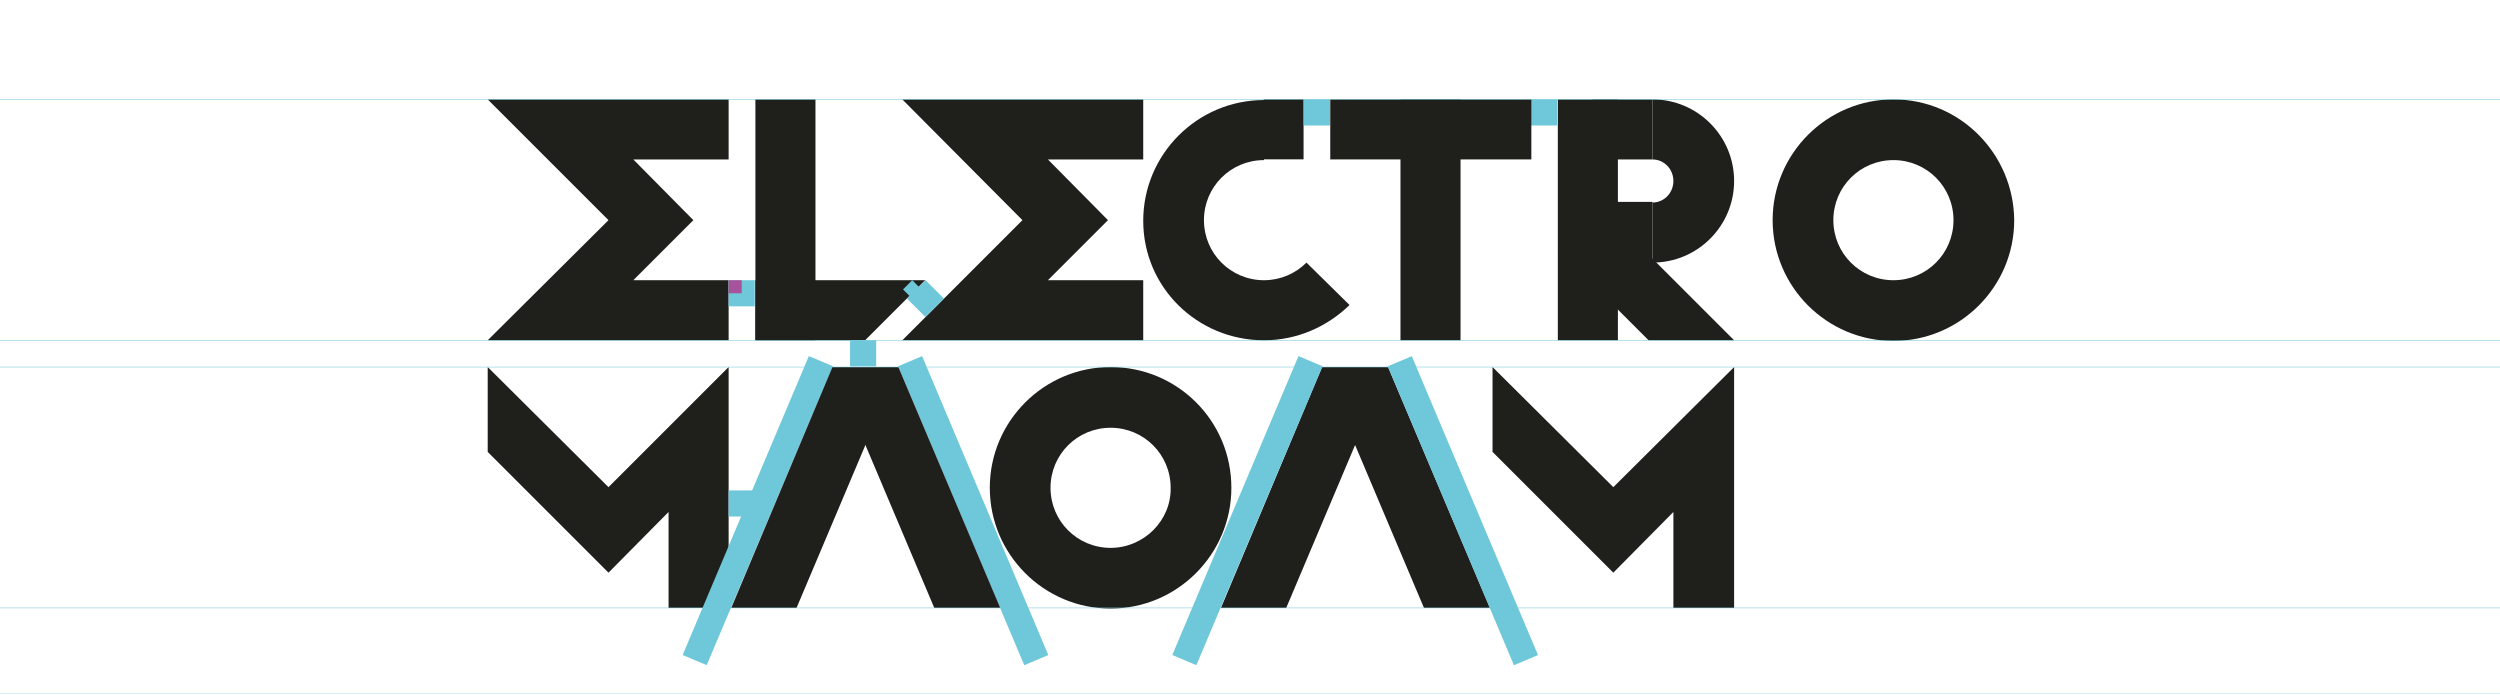 <svg width="1220" height="339" viewBox="0 0 1220 339" fill="none" xmlns="http://www.w3.org/2000/svg">
<g clip-path="url(#clip0_451_3395)">
<path d="M355.571 48.504V77.812H309.052L338.366 107.439L309.052 136.747H355.571V166.055H238L296.945 107.439L238 48.504H355.571Z" fill="#1F1F1C"/>
<path d="M355.571 296.668H326.258V249.838L296.945 279.465L238 220.53V179.116L296.945 237.733L355.571 179.116V296.668Z" fill="#1F1F1C"/>
<path d="M846.248 296.668H816.616V249.838L787.303 279.465L728.358 220.53V179.116L787.303 237.733L846.248 179.116V296.668Z" fill="#1F1F1C"/>
<path d="M557.895 48.504V77.812H511.377L540.69 107.439L511.377 136.747H557.895V166.055H440.324L498.951 107.439L440.324 48.504H557.895Z" fill="#1F1F1C"/>
<path d="M637.551 128.146C632.134 133.561 624.806 136.747 616.84 136.747C600.591 136.747 587.527 123.686 587.527 107.439C587.527 91.192 600.591 78.13 616.84 78.13V48.822C584.341 48.822 557.896 75.263 557.896 107.757C557.896 140.251 584.341 166.055 616.84 166.055C633.09 166.055 647.747 159.365 658.58 148.852L637.551 128.146Z" fill="#1F1F1C"/>
<path d="M923.991 48.504C891.492 48.504 865.046 74.945 865.046 107.439C865.046 139.932 891.492 166.374 923.991 166.374C956.491 166.374 982.936 139.932 982.936 107.439C982.617 74.945 956.491 48.504 923.991 48.504ZM923.991 136.747C907.741 136.747 894.678 123.686 894.678 107.439C894.678 91.192 907.741 78.13 923.991 78.13C940.241 78.13 953.304 91.192 953.304 107.439C953.304 123.686 940.241 136.747 923.991 136.747Z" fill="#1F1F1C"/>
<path d="M541.964 179.116C509.465 179.116 483.02 205.557 483.02 238.051C483.02 270.545 509.465 296.986 541.964 296.986C574.464 296.986 600.909 270.545 600.909 238.051C600.909 205.239 574.464 179.116 541.964 179.116ZM541.964 267.359C525.715 267.359 512.651 254.298 512.651 238.051C512.651 221.804 525.715 208.743 541.964 208.743C558.214 208.743 571.278 221.804 571.278 238.051C571.596 253.98 558.214 267.359 541.964 267.359Z" fill="#1F1F1C"/>
<path d="M397.948 48.504H368.635V166.055H397.948V48.504Z" fill="#1F1F1C"/>
<path d="M368.635 166.055V136.747H451.476L422.163 166.055H368.635Z" fill="#1F1F1C"/>
<path d="M368.316 136.747H355.571V149.49H368.316V136.747Z" fill="#6FC7DA"/>
<path d="M759.901 48.504H747.156V61.246H759.901V48.504Z" fill="#6FC7DA"/>
<path d="M460.624 145.684L451.612 136.674L442.6 145.684L451.612 154.694L460.624 145.684Z" fill="#6FC7DA"/>
<path d="M368.316 239.326H355.571V252.068H368.316V239.326Z" fill="#6FC7DA"/>
<path d="M427.579 166.055H414.835V178.798H427.579V166.055Z" fill="#6FC7DA"/>
<path d="M449.676 141.234L445.17 136.729L440.664 141.234L445.17 145.74L449.676 141.234Z" fill="#6FC7DA"/>
<path d="M344.873 324.592L406.457 178.724L394.716 173.769L333.131 319.636L344.873 324.592Z" fill="#6FC7DA"/>
<path d="M361.944 136.747H355.571V143.118H361.944V136.747Z" fill="#A6539B"/>
<path d="M789.533 48.504H760.22V166.055H789.533V48.504Z" fill="#1F1F1C"/>
<path d="M846.248 166.055H804.508L760.22 121.774L780.93 100.749L846.248 166.055Z" fill="#1F1F1C"/>
<path d="M806.42 48.504H777.107V77.812H806.42V48.504Z" fill="#1F1F1C"/>
<path d="M806.42 98.519H777.107V127.827H806.42V98.519Z" fill="#1F1F1C"/>
<path d="M846.248 88.325C846.248 110.306 828.405 128.146 806.42 128.146V98.837C812.155 98.837 816.616 94.059 816.616 88.325C816.616 82.59 812.155 77.812 806.42 77.812V48.504C828.405 48.504 846.248 66.343 846.248 88.325Z" fill="#1F1F1C"/>
<path d="M747.301 77.797V48.489L649.165 48.489V77.797L747.301 77.797Z" fill="#1F1F1C"/>
<path d="M712.745 48.504H683.432V166.055H712.745V48.504Z" fill="#1F1F1C"/>
<path d="M636.141 77.758V48.45L616.706 48.45V77.758H636.141Z" fill="#1F1F1C"/>
<path d="M649.021 48.504H636.276V61.246H649.021V48.504Z" fill="#6FC7DA"/>
<path d="M356.846 296.668L406.232 179.116H438.413L388.708 296.668H356.846Z" fill="#1F1F1C"/>
<path d="M511.576 319.659L449.992 173.792L438.25 178.747L499.834 324.615L511.576 319.659Z" fill="#6FC7DA"/>
<path d="M488.117 296.668L438.413 179.116H406.232L455.937 296.668H488.117Z" fill="#1F1F1C"/>
<path d="M595.811 296.668L645.198 179.116H677.378L627.673 296.668H595.811Z" fill="#1F1F1C"/>
<path d="M727.083 296.668L677.378 179.116H645.198L694.903 296.668H727.083Z" fill="#1F1F1C"/>
<path d="M583.82 324.604L645.404 178.736L633.663 173.781L572.078 319.648L583.82 324.604Z" fill="#6FC7DA"/>
<path d="M750.54 319.672L688.956 173.804L677.214 178.76L738.799 324.627L750.54 319.672Z" fill="#6FC7DA"/>
<path d="M0 166.054H1220" stroke="#6FC7DA" stroke-width="0.25" stroke-miterlimit="10"/>
<path d="M0 179.115H1220" stroke="#6FC7DA" stroke-width="0.25" stroke-miterlimit="10"/>
<path d="M0 296.667H1220" stroke="#6FC7DA" stroke-width="0.25" stroke-miterlimit="10"/>
<path d="M0 338.4H1220" stroke="#6FC7DA" stroke-width="0.25" stroke-miterlimit="10"/>
<path d="M0 48.503H1220" stroke="#6FC7DA" stroke-width="0.25" stroke-miterlimit="10"/>
</g>
<defs>
<clipPath id="clip0_451_3395">
<rect width="1220" height="338" fill="white" transform="translate(0 0.4)"/>
</clipPath>
</defs>
</svg>

